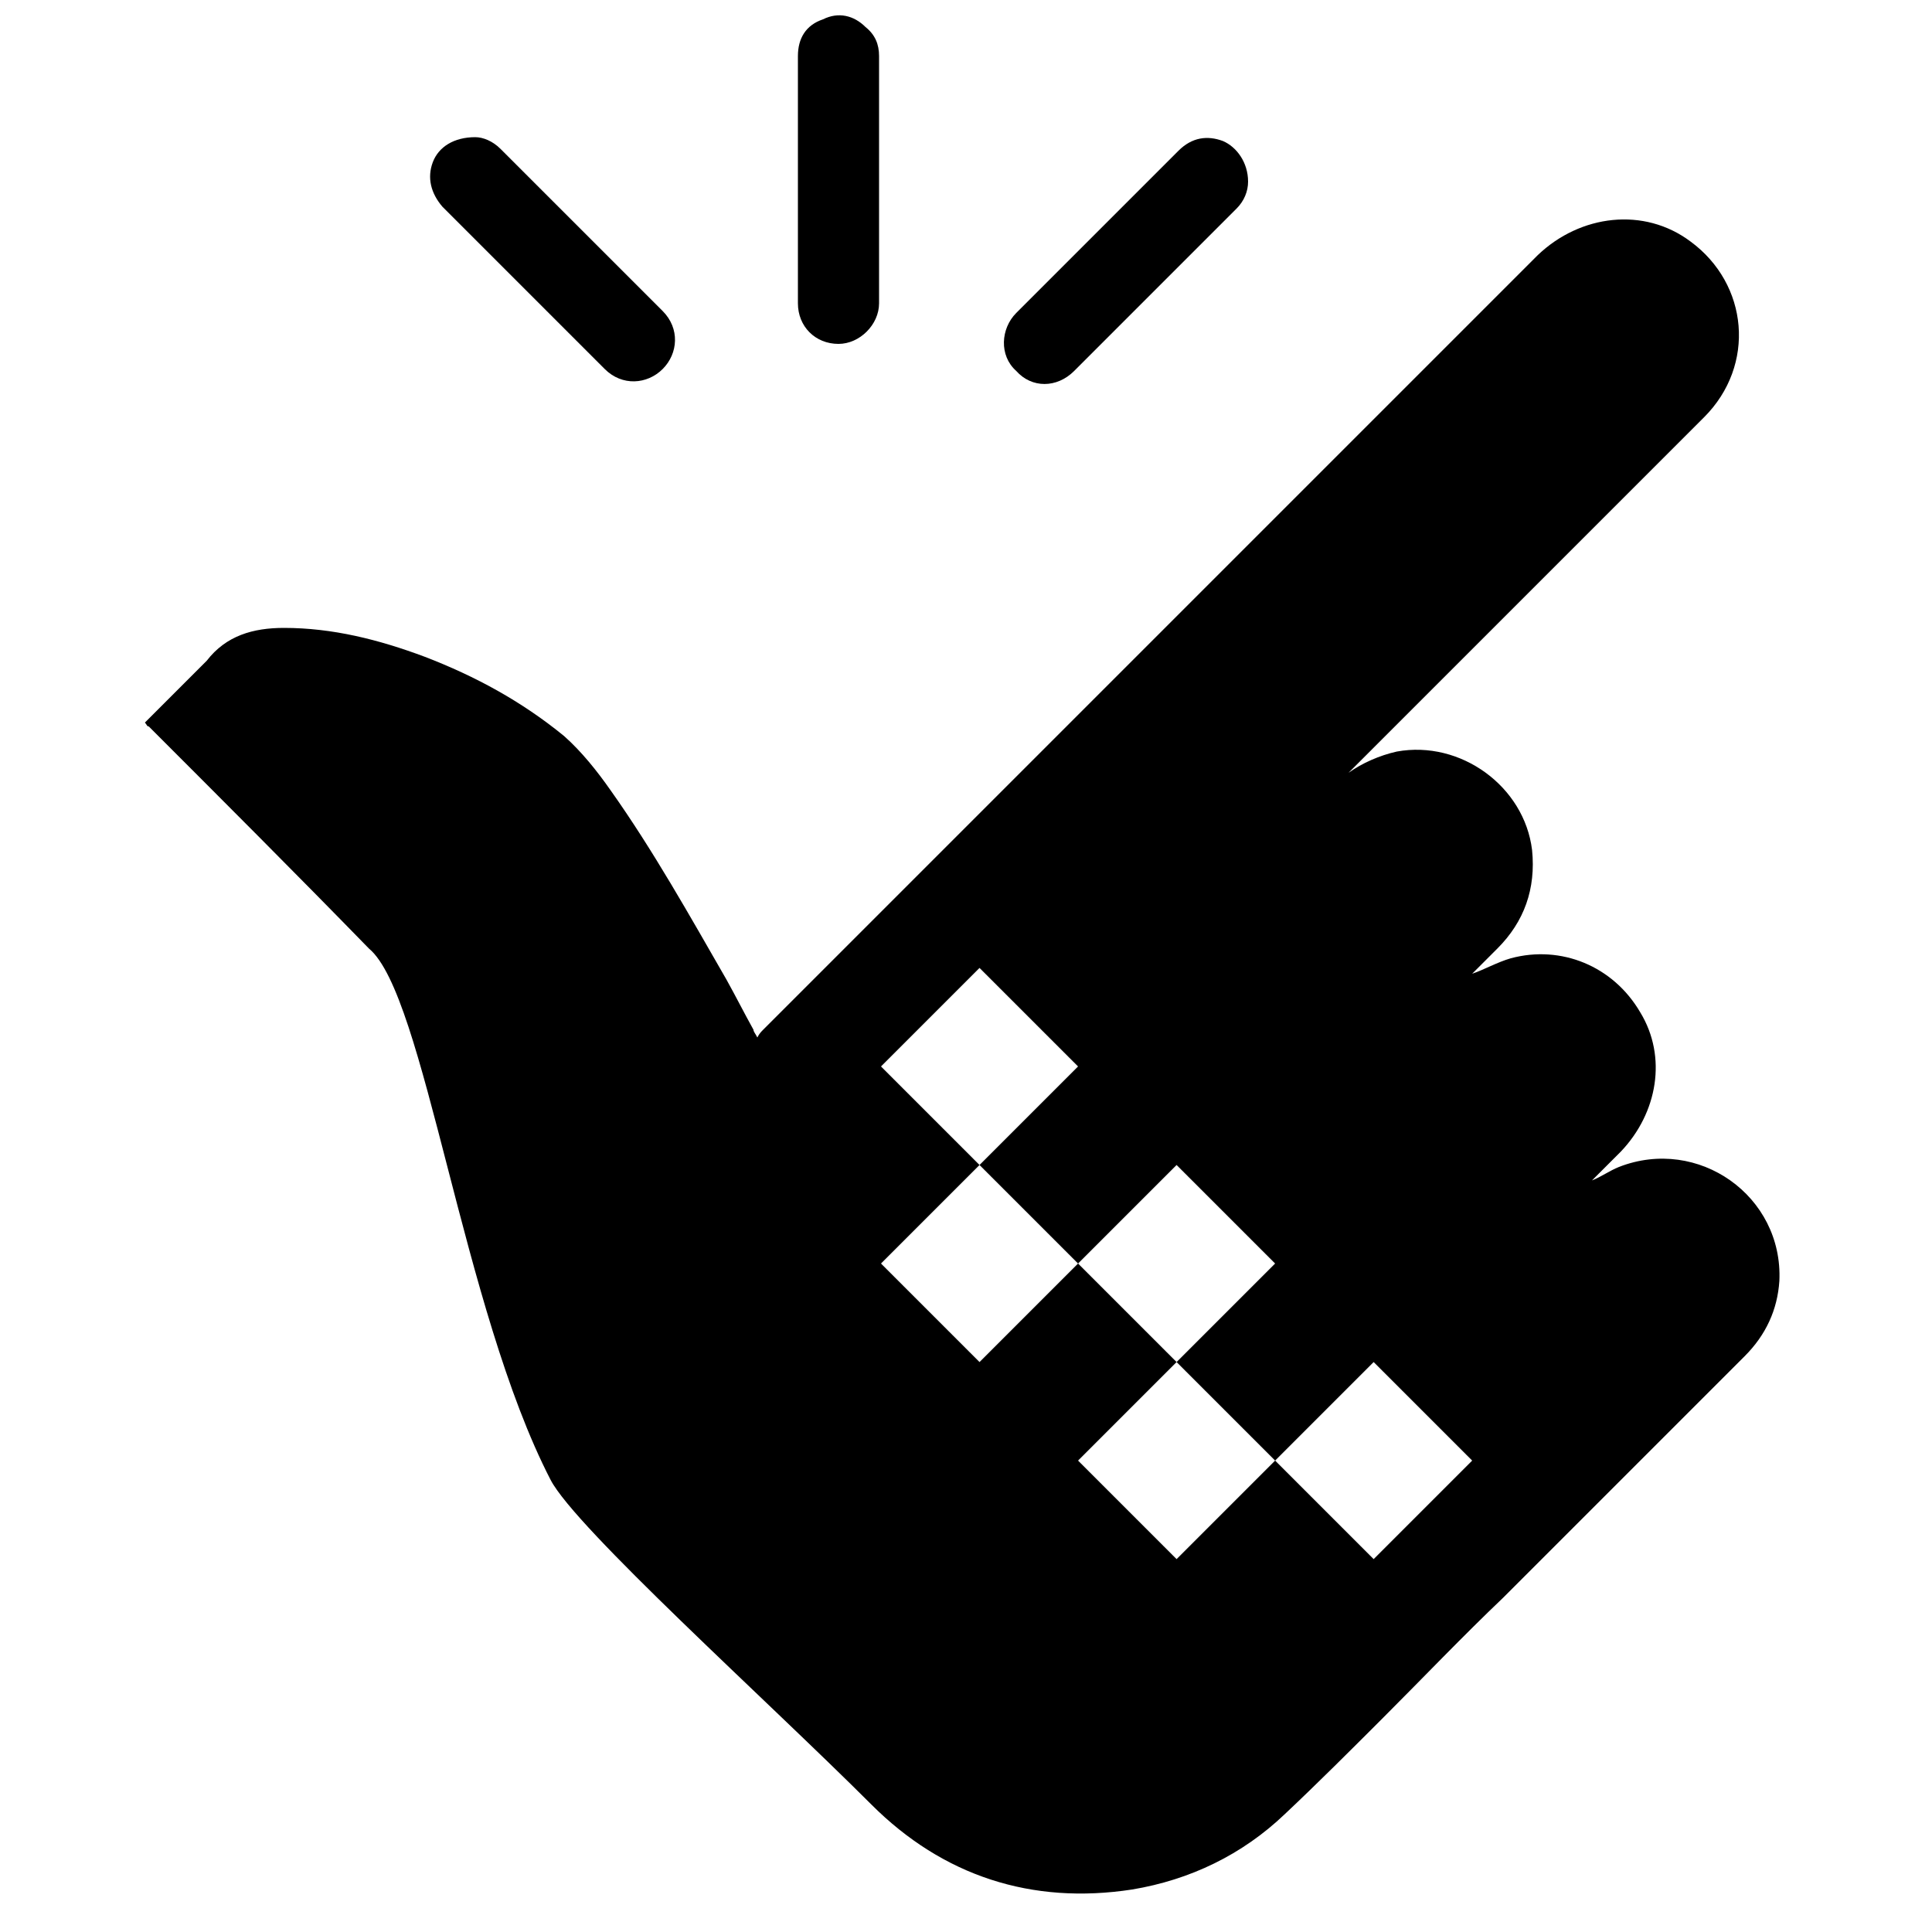 <?xml version="1.0" encoding="utf-8"?>
<!-- Generator: Adobe Illustrator 22.0.1, SVG Export Plug-In . SVG Version: 6.00 Build 0)  -->
<svg version="1.1" id="Слой_1" xmlns="http://www.w3.org/2000/svg" xmlns:xlink="http://www.w3.org/1999/xlink" x="0px" y="0px"
	 viewBox="0 0 100 100" style="enable-background:new 0 0 100 100;" xml:space="preserve">
<g>
	<path d="M41.3,9.2c0-2.1,0-4.2,0-6.3c0-0.9,0.4-1.6,1.3-1.9c0.8-0.4,1.6-0.2,2.2,0.4c0.5,0.4,0.7,0.9,0.7,1.5c0,4.3,0,8.5,0,12.8
		c0,1.1-1,2.1-2.1,2.1c-1.2,0-2.1-0.9-2.1-2.1C41.3,13.5,41.3,11.3,41.3,9.2z"/>
	<path d="M24.6,7.1c0.4,0,0.9,0.2,1.3,0.6c2.8,2.8,5.6,5.6,8.4,8.4c0.9,0.9,0.8,2.2,0,3c-0.8,0.8-2.1,0.9-3,0
		c-2.8-2.8-5.6-5.6-8.4-8.4c-0.6-0.7-0.8-1.5-0.5-2.3C22.7,7.6,23.5,7.1,24.6,7.1z"/>
	<path d="M64.6,9.4c0,0.5-0.2,1-0.6,1.4c-2.8,2.8-5.6,5.6-8.4,8.4c-0.9,0.9-2.2,0.9-3,0c-0.9-0.8-0.8-2.2,0-3
		c2.8-2.8,5.6-5.6,8.4-8.4c0.7-0.7,1.5-0.8,2.3-0.5C64,7.6,64.6,8.4,64.6,9.4z"/>
	<path d="M83.8,60.4c-0.5,0.2-0.9,0.5-1.4,0.7c0.5-0.5,1-1,1.5-1.5c1.9-2,2.4-4.9,1-7.2c-1.4-2.4-4.1-3.5-6.7-2.8
		c-0.7,0.2-1.4,0.6-2,0.8c0.4-0.4,0.9-0.9,1.3-1.3c1.4-1.4,2-3.1,1.8-5.1c-0.4-3.3-3.7-5.7-7-5.1c-0.9,0.2-1.8,0.6-2.5,1.1
		c0.1-0.1,0.2-0.2,0.3-0.3c6-6,12.1-12.1,18.1-18.1c2.7-2.7,2.3-6.9-0.7-9.1c-2.4-1.8-5.7-1.4-7.9,0.7
		C66.2,26.6,52.9,39.9,39.5,53.3c-0.1,0.1-0.2,0.2-0.3,0.4c-0.1-0.2-0.2-0.3-0.2-0.4c-0.5-0.9-0.9-1.7-1.4-2.6
		c-1.9-3.3-3.8-6.7-6-9.8c-0.7-1-1.5-2-2.4-2.8C27,36.3,24.6,35,22,34c-2.4-0.9-4.8-1.5-7.3-1.5c-1.6,0-3,0.4-4,1.7
		c-0.1,0.1-0.2,0.2-0.3,0.3c-1,1-1.9,1.9-2.9,2.9c0.1,0.1,0.1,0.2,0.2,0.2c3.8,3.8,7.6,7.6,11.4,11.5c2.9,2.4,4.8,18.6,9.4,27.5
		c1.3,2.5,11.2,11.4,16.6,16.8c3.7,3.7,8.3,5.2,13.5,4.4c3-0.5,5.7-1.8,7.9-3.9c1.7-1.6,3.4-3.3,5.1-5c2.1-2.1,4.1-4.2,6.2-6.2
		c4.2-4.2,8.3-8.3,12.5-12.5c1.1-1.1,1.7-2.4,1.8-3.9C92.3,61.9,87.9,58.8,83.8,60.4z M71.1,80.7l-5.1-5.1l-5.1,5.1l-5.1-5.1
		l5.1-5.1l-5.1-5.1l-5.1,5.1l-5.1-5.1l5.1-5.1l-5.1-5.1l5.1-5.1l5.1,5.1l-5.1,5.1l5.1,5.1l5.1-5.1l5.1,5.1l-5.1,5.1l5.1,5.1l5.1-5.1
		l5.1,5.1L71.1,80.7z"/>
</g>
</svg>
